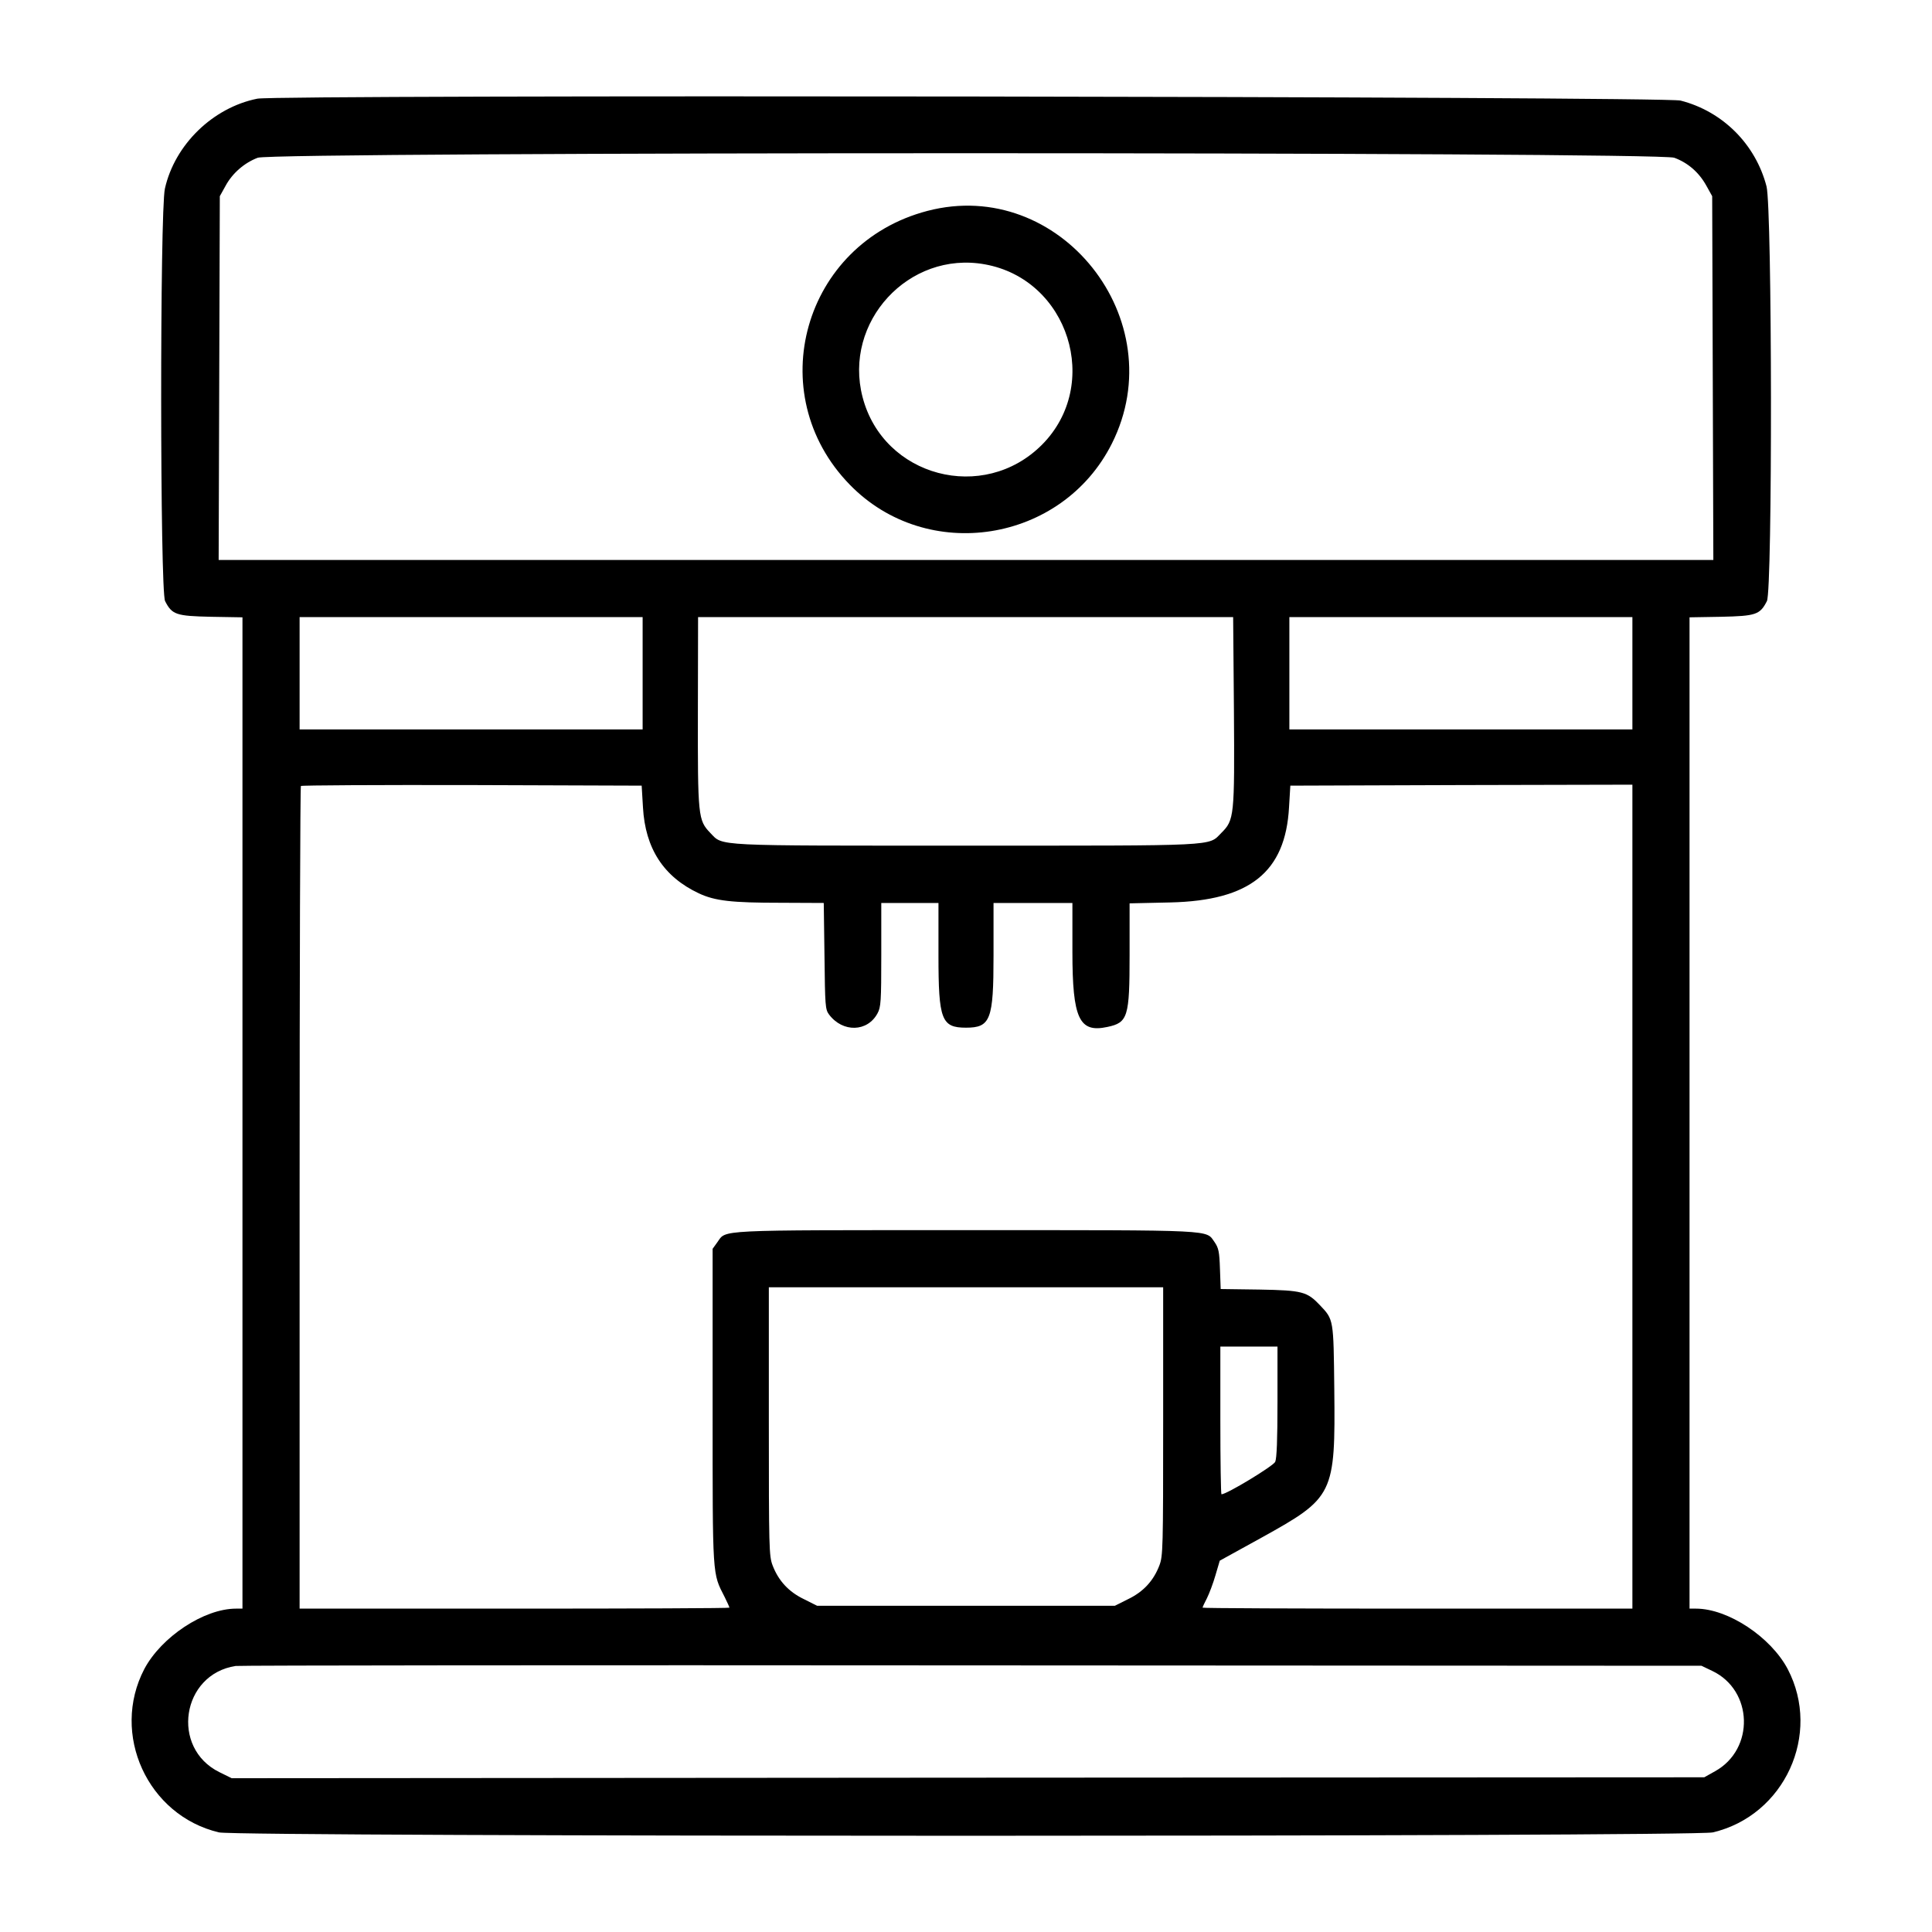 <?xml version="1.0" encoding="UTF-8"?>
<svg xmlns="http://www.w3.org/2000/svg" xmlns:xlink="http://www.w3.org/1999/xlink" width="40px" height="40px" viewBox="0 0 40 40" version="1.1">
<g id="surface1">
<path style=" stroke:none;fill-rule:evenodd;fill:rgb(0%,0%,0%);fill-opacity:1;" d="M 5.328 2.043 C 4.406 2.227 3.617 2.996 3.414 3.906 C 3.309 4.375 3.312 12.238 3.418 12.445 C 3.562 12.727 3.645 12.754 4.371 12.77 L 5.02 12.781 L 5.02 33.305 L 4.887 33.305 C 4.223 33.305 3.34 33.891 2.988 34.555 C 2.285 35.902 3.055 37.59 4.535 37.938 C 4.926 38.031 35.07 38.031 35.461 37.938 C 36.945 37.59 37.719 35.906 37.012 34.555 C 36.66 33.891 35.777 33.305 35.113 33.305 L 34.98 33.305 L 34.98 12.781 L 35.629 12.77 C 36.355 12.754 36.438 12.727 36.582 12.445 C 36.699 12.215 36.691 4.324 36.574 3.859 C 36.348 2.988 35.668 2.305 34.793 2.082 C 34.457 1.996 5.746 1.957 5.328 2.043 M 34.664 3.266 C 34.949 3.371 35.176 3.57 35.328 3.844 L 35.449 4.062 L 35.473 11.594 L 4.527 11.594 L 4.551 4.062 L 4.672 3.844 C 4.812 3.586 5.059 3.371 5.336 3.266 C 5.652 3.141 34.332 3.141 34.664 3.266 M 19.199 4.367 C 16.633 5.039 15.754 8.148 17.594 10.035 C 19.195 11.68 21.988 11.238 23.02 9.184 C 24.305 6.625 21.941 3.648 19.199 4.367 M 20.391 5.473 C 22.125 5.785 22.812 7.961 21.574 9.207 C 20.363 10.422 18.289 9.875 17.859 8.223 C 17.453 6.668 18.812 5.188 20.391 5.473 M 13.305 13.938 L 13.305 15.102 L 6.203 15.102 L 6.203 12.777 L 13.305 12.777 L 13.305 13.938 M 25.547 14.688 C 25.562 16.91 25.555 16.977 25.285 17.246 C 25.012 17.523 25.266 17.508 20 17.508 C 14.719 17.508 14.977 17.523 14.707 17.246 C 14.453 16.98 14.445 16.918 14.449 14.707 L 14.453 12.777 L 25.531 12.777 L 25.547 14.688 M 33.797 13.938 L 33.797 15.102 L 26.695 15.102 L 26.695 12.777 L 33.797 12.777 L 33.797 13.938 M 13.312 16.715 C 13.359 17.566 13.738 18.152 14.469 18.496 C 14.805 18.652 15.141 18.691 16.172 18.691 L 17.055 18.695 L 17.07 19.793 C 17.082 20.828 17.086 20.898 17.164 21.004 C 17.449 21.383 17.961 21.367 18.168 20.98 C 18.238 20.852 18.246 20.734 18.246 19.766 L 18.246 18.695 L 19.43 18.695 L 19.43 19.785 C 19.43 21.113 19.492 21.277 20 21.277 C 20.508 21.277 20.57 21.113 20.57 19.785 L 20.57 18.695 L 22.203 18.695 L 22.203 19.703 C 22.203 21.094 22.344 21.387 22.926 21.262 C 23.352 21.172 23.387 21.059 23.387 19.766 L 23.387 18.703 L 24.234 18.684 C 25.879 18.645 26.613 18.055 26.688 16.715 L 26.715 16.266 L 30.254 16.254 L 33.797 16.246 L 33.797 33.305 L 29.348 33.305 C 26.898 33.305 24.898 33.297 24.898 33.285 C 24.898 33.273 24.938 33.184 24.988 33.09 C 25.035 32.996 25.117 32.781 25.164 32.617 L 25.254 32.312 L 26.125 31.832 C 27.617 31.004 27.648 30.945 27.625 28.754 C 27.609 27.312 27.613 27.324 27.332 27.027 C 27.062 26.742 26.969 26.715 26.074 26.699 L 25.273 26.688 L 25.258 26.273 C 25.246 25.914 25.23 25.84 25.148 25.719 C 24.957 25.457 25.25 25.469 20 25.469 C 14.75 25.469 15.043 25.457 14.852 25.719 L 14.754 25.855 L 14.754 29.121 C 14.754 32.707 14.746 32.559 15.004 33.066 C 15.059 33.176 15.102 33.273 15.102 33.285 C 15.102 33.297 13.102 33.305 10.652 33.305 L 6.203 33.305 L 6.203 24.801 C 6.203 20.125 6.215 16.285 6.23 16.273 C 6.246 16.258 7.84 16.25 9.773 16.254 L 13.285 16.266 L 13.312 16.715 M 24.082 29.43 C 24.082 32.066 24.078 32.215 24.004 32.41 C 23.883 32.727 23.672 32.957 23.355 33.109 L 23.082 33.246 L 16.918 33.246 L 16.645 33.109 C 16.328 32.957 16.117 32.727 15.996 32.41 C 15.922 32.215 15.918 32.066 15.918 29.43 L 15.918 26.652 L 24.082 26.652 L 24.082 29.43 M 26.449 29.02 C 26.449 29.805 26.434 30.191 26.402 30.266 C 26.359 30.355 25.398 30.938 25.289 30.938 C 25.277 30.938 25.266 30.25 25.266 29.406 L 25.266 27.879 L 26.449 27.879 L 26.449 29.02 M 35.449 34.594 C 36.297 34.996 36.332 36.215 35.508 36.672 L 35.285 36.797 L 20.039 36.805 L 4.797 36.816 L 4.543 36.691 C 3.527 36.191 3.758 34.664 4.879 34.492 C 4.969 34.48 11.832 34.473 20.133 34.48 L 35.227 34.488 L 35.449 34.594 "/>
</g>
</svg>
